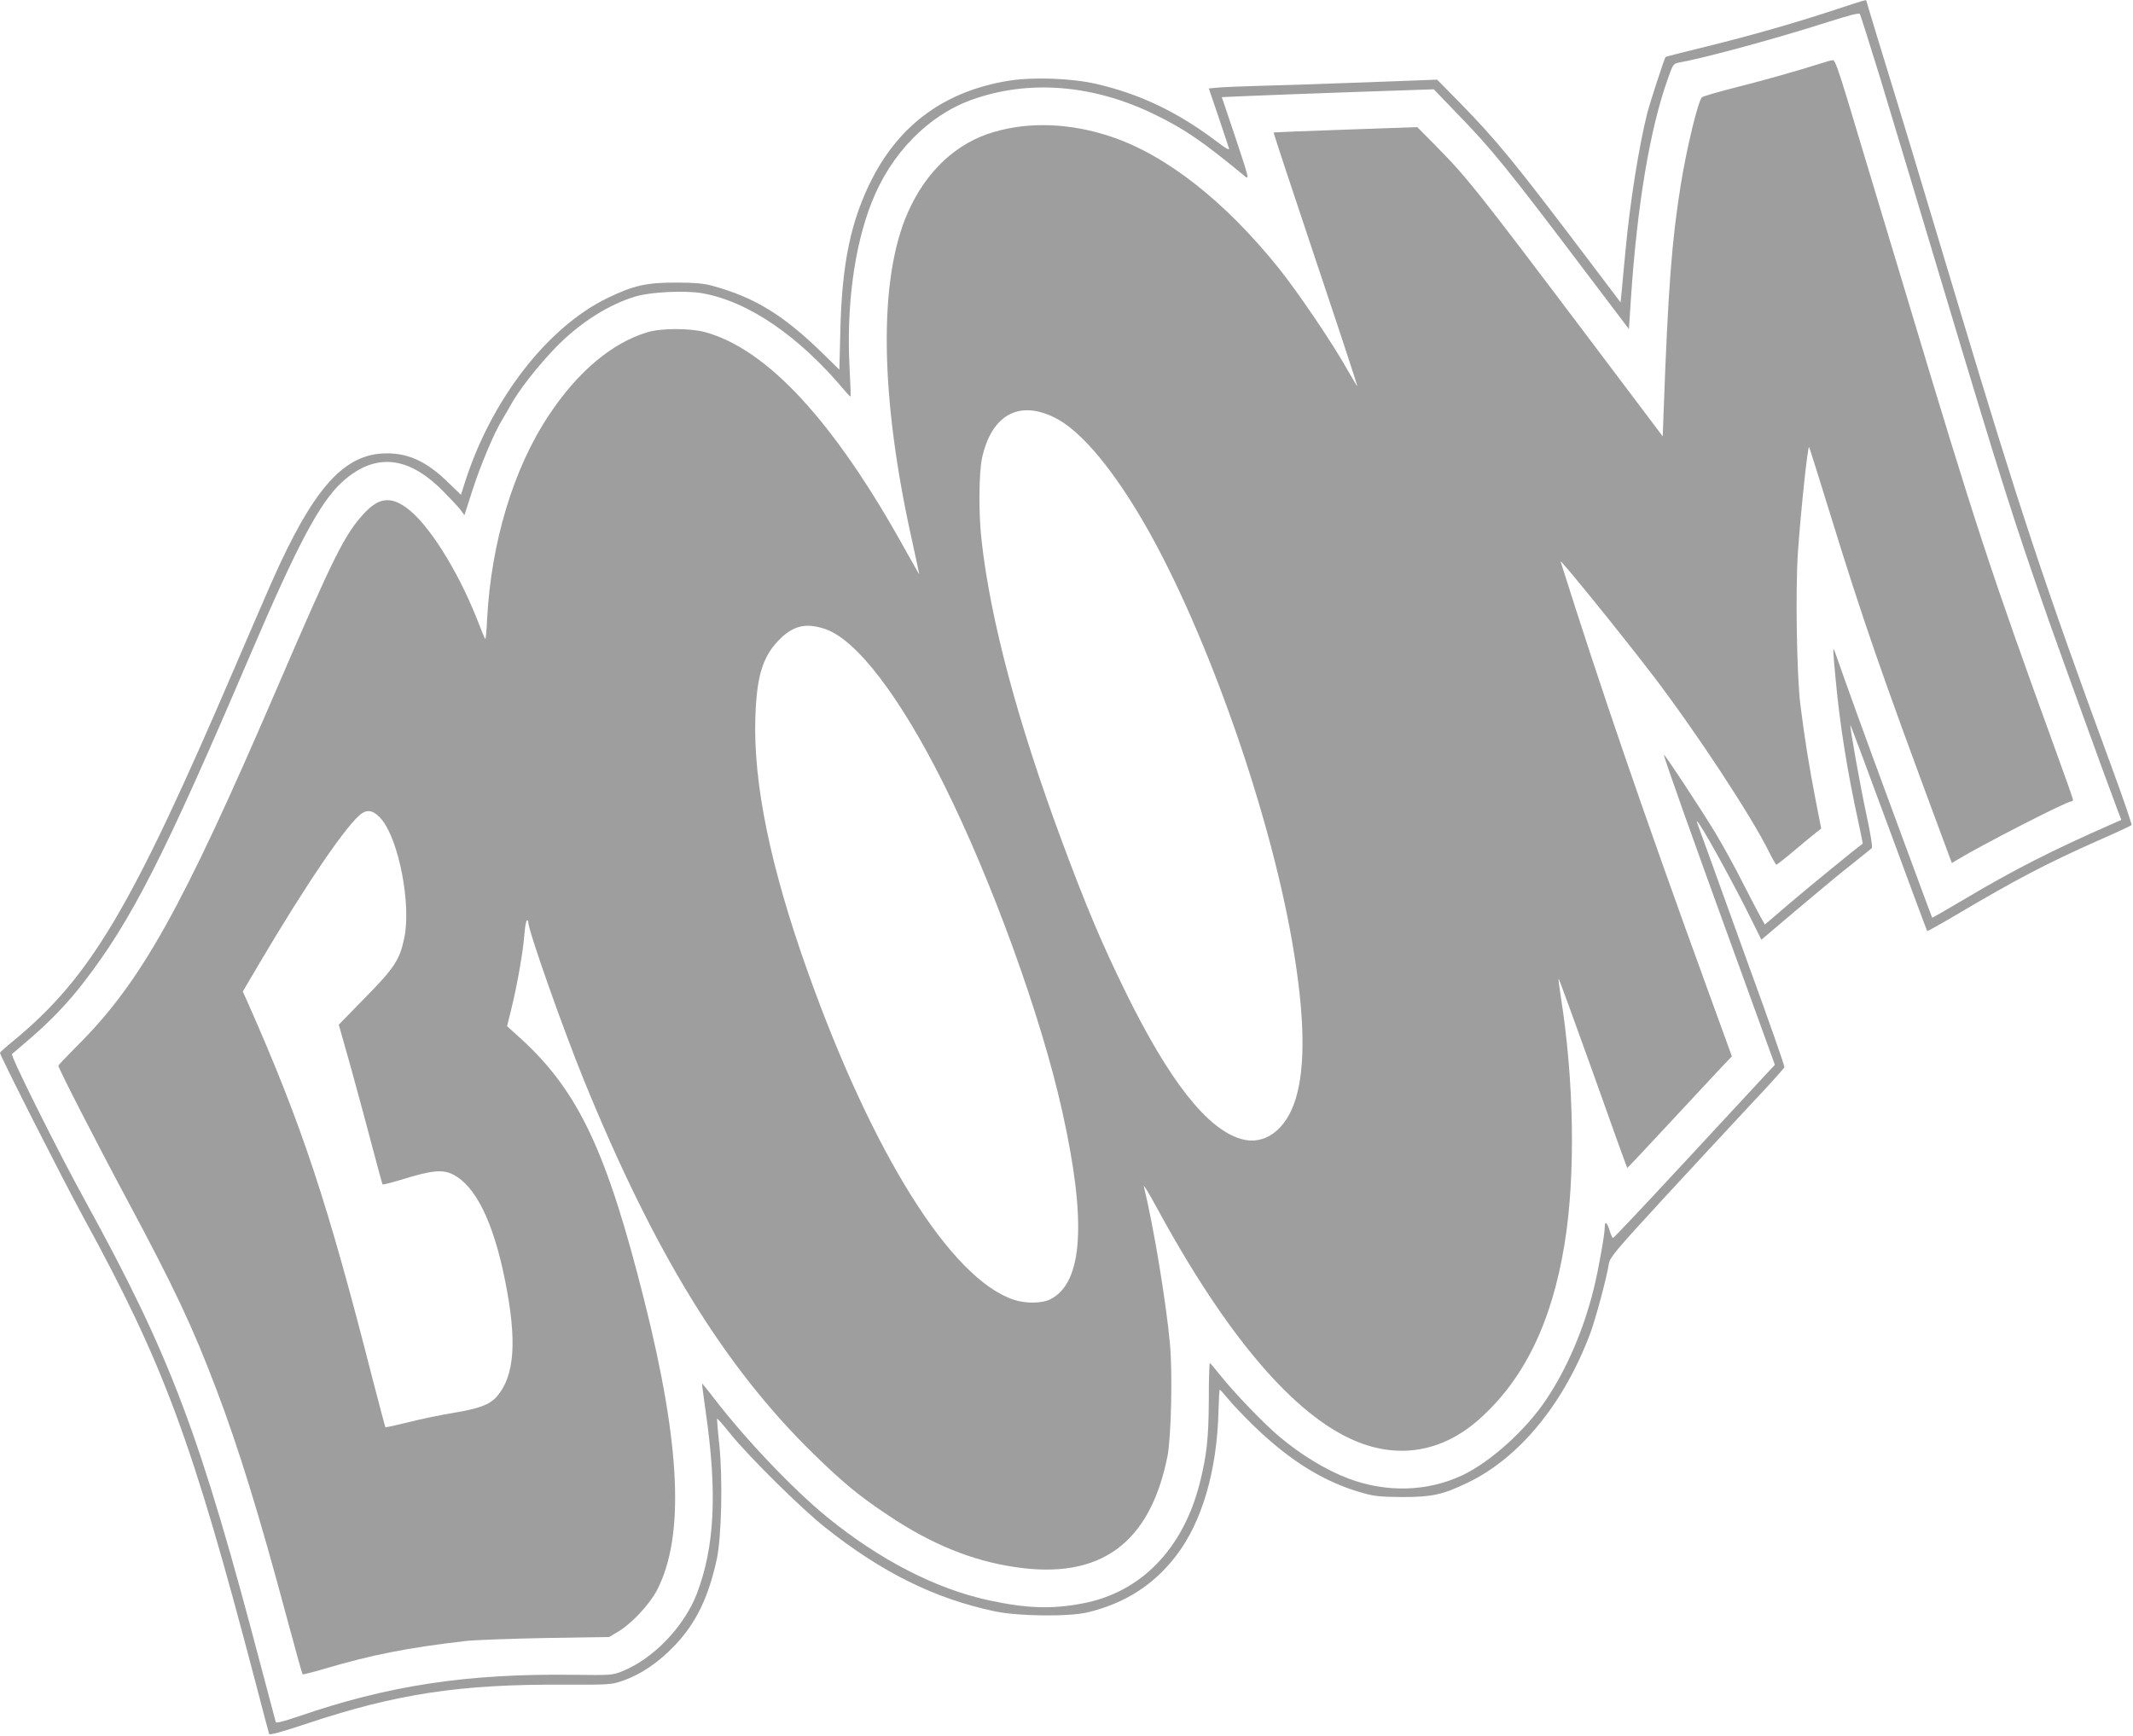 <?xml version="1.0" standalone="no"?>
<!DOCTYPE svg PUBLIC "-//W3C//DTD SVG 20010904//EN"
 "http://www.w3.org/TR/2001/REC-SVG-20010904/DTD/svg10.dtd">
<svg version="1.0" xmlns="http://www.w3.org/2000/svg"
 width="1280pt" height="1042pt" viewBox="0 0 1280 1042"
 preserveAspectRatio="xMidYMid meet">
<g transform="translate(0,1042) scale(0.1,-0.1)"
fill="#9e9e9e" stroke="none">
<path d="M11020 10364 c-248 -82 -518 -159 -783 -224 -132 -32 -240 -60 -242
-62 -7 -7 -95 -279 -109 -333 -51 -203 -105 -542 -131 -825 -9 -96 -20 -206
-23 -245 l-7 -70 -189 250 c-456 603 -552 719 -776 949 l-136 138 -424 -16
c-234 -9 -519 -18 -635 -21 -115 -3 -233 -8 -260 -11 l-51 -5 57 -167 c31 -92
59 -177 63 -189 6 -18 -11 -9 -77 41 -231 174 -457 282 -717 342 -149 35 -384
43 -530 19 -375 -62 -644 -256 -814 -583 -129 -250 -184 -511 -193 -914 l-6
-237 -101 99 c-235 230 -410 337 -666 406 -49 13 -103 18 -215 18 -179 0 -255
-18 -410 -93 -361 -175 -698 -611 -856 -1109 l-23 -72 -71 69 c-137 136 -255
188 -402 179 -240 -14 -420 -224 -661 -768 -33 -74 -134 -308 -225 -520 -620
-1445 -863 -1855 -1329 -2239 -43 -35 -78 -66 -78 -70 0 -17 386 -778 500
-986 484 -885 653 -1342 1030 -2780 44 -171 83 -315 85 -322 3 -8 75 12 226
62 536 179 917 237 1539 234 269 -1 289 0 350 21 113 38 220 110 321 216 126
134 199 283 250 514 29 135 37 486 15 694 -9 82 -14 151 -13 152 2 2 39 -40
82 -94 117 -143 421 -443 565 -558 340 -271 659 -429 1020 -505 141 -30 446
-33 557 -6 224 54 396 164 531 340 155 201 246 513 254 869 2 71 5 128 8 127
3 0 25 -25 50 -55 25 -31 92 -101 150 -158 222 -216 432 -345 663 -408 68 -19
108 -22 232 -23 179 0 242 14 390 85 313 149 582 478 740 903 34 94 96 327
110 413 6 37 39 77 327 390 177 192 412 445 522 563 111 117 202 219 204 226
2 7 -92 276 -209 596 -116 321 -230 638 -254 704 -24 66 -48 132 -54 148 -6
15 -9 27 -7 27 13 0 188 -315 301 -539 l85 -171 203 172 c111 94 258 217 327
271 69 55 129 103 133 107 5 4 -9 93 -32 197 -38 177 -102 535 -97 541 2 1
105 -276 230 -615 125 -340 229 -619 231 -621 2 -2 79 41 172 96 369 218 541
308 858 449 105 46 193 87 196 91 4 4 -53 169 -126 367 -398 1083 -551 1546
-915 2760 -262 875 -338 1125 -491 1623 -32 106 -59 195 -59 197 0 8 -7 6
-180 -51z m260 -403 c61 -201 230 -763 376 -1250 350 -1168 430 -1421 637
-2011 69 -196 349 -970 411 -1133 l26 -68 -48 -21 c-375 -165 -597 -278 -906
-462 -98 -58 -180 -105 -181 -104 -2 2 -106 284 -233 628 -194 526 -272 743
-350 965 -15 42 -14 22 4 -166 25 -272 71 -556 135 -848 16 -73 28 -134 27
-135 -16 -8 -326 -262 -440 -359 l-147 -126 -24 42 c-13 23 -61 115 -106 203
-44 89 -120 226 -167 305 -87 143 -301 469 -309 469 -6 0 161 -471 460 -1293
l206 -568 -73 -78 c-40 -43 -257 -277 -482 -520 -224 -242 -412 -441 -416
-441 -4 0 -14 20 -21 45 -15 50 -29 59 -29 19 0 -43 -39 -261 -66 -369 -61
-246 -160 -476 -282 -660 -121 -184 -337 -379 -506 -459 -209 -99 -455 -106
-684 -20 -132 50 -282 140 -414 251 -91 76 -269 261 -353 366 -33 42 -62 76
-65 76 -3 1 -6 -99 -6 -222 -1 -230 -13 -336 -55 -501 -100 -393 -353 -653
-700 -719 -186 -36 -337 -31 -564 18 -317 68 -657 243 -972 500 -205 168 -487
464 -677 711 -39 51 -72 92 -73 90 -1 -1 9 -78 22 -170 70 -485 54 -811 -54
-1093 -77 -198 -262 -390 -448 -464 -56 -23 -67 -24 -296 -21 -637 8 -1109
-64 -1650 -251 -82 -28 -130 -40 -132 -33 -2 6 -38 141 -80 301 -376 1433
-546 1885 -1066 2832 -165 300 -449 870 -437 877 2 1 48 41 103 88 124 106
229 215 324 338 289 373 484 755 1005 1975 282 658 413 905 546 1029 193 178
392 164 601 -44 47 -47 97 -100 111 -118 l25 -34 47 146 c49 153 132 351 182
431 16 26 35 59 43 74 50 94 166 242 277 357 144 147 317 257 479 305 91 27
298 37 399 19 278 -49 584 -259 859 -589 15 -18 29 -32 31 -30 2 2 -1 81 -6
174 -19 368 28 724 132 988 114 293 337 522 598 617 345 125 736 93 1107 -90
179 -88 278 -156 536 -368 26 -21 24 -12 -55 226 l-84 249 137 6 c75 4 361 14
635 24 l500 17 130 -135 c219 -225 310 -337 791 -974 l250 -330 12 182 c38
568 115 1026 224 1327 29 82 31 84 67 91 153 27 589 146 892 243 128 41 187
56 191 48 4 -6 57 -175 119 -375z"/>
<path d="M10925 10039 c-121 -39 -364 -108 -530 -149 -93 -24 -175 -48 -182
-54 -23 -23 -92 -307 -127 -526 -54 -334 -76 -632 -102 -1342 l-6 -167 -465
617 c-658 872 -707 934 -901 1131 l-107 108 -430 -15 c-236 -8 -431 -16 -432
-17 -2 -1 111 -343 251 -761 140 -417 253 -760 251 -762 -1 -1 -28 44 -60 100
-91 162 -293 460 -411 608 -328 408 -683 685 -1019 794 -237 77 -479 86 -690
24 -226 -65 -408 -236 -517 -483 -178 -402 -168 -1109 27 -1978 23 -106 42
-193 41 -194 0 0 -39 67 -85 150 -424 766 -826 1202 -1201 1304 -90 24 -264
24 -345 -1 -213 -64 -418 -237 -590 -496 -214 -320 -348 -766 -372 -1228 -3
-67 -8 -120 -11 -117 -3 2 -26 58 -51 123 -118 296 -294 574 -424 666 -95 68
-165 58 -251 -34 -119 -129 -181 -254 -528 -1060 -566 -1316 -813 -1757 -1195
-2137 -62 -62 -113 -116 -113 -119 0 -15 233 -470 415 -809 280 -523 391 -758
532 -1130 133 -349 261 -764 423 -1370 50 -186 93 -341 96 -344 2 -2 59 12
127 32 286 85 505 128 852 168 55 6 271 14 480 18 l381 6 58 35 c79 48 183
160 228 245 167 322 144 868 -77 1745 -223 887 -393 1249 -737 1564 l-85 77
28 114 c34 140 68 334 76 438 3 43 10 80 15 83 4 3 8 -2 8 -10 0 -50 206 -634
334 -949 422 -1035 841 -1718 1377 -2242 180 -176 276 -255 454 -373 255 -170
497 -269 754 -307 513 -78 812 140 917 665 22 113 31 493 15 673 -23 249 -96
696 -157 947 -3 14 31 -42 76 -125 420 -774 826 -1250 1195 -1404 260 -109
519 -64 736 126 272 239 441 583 518 1058 67 410 57 985 -24 1491 -8 53 -14
98 -12 100 2 2 95 -253 207 -566 111 -314 204 -570 205 -570 2 0 109 114 238
253 128 138 269 289 312 335 l78 82 -141 388 c-395 1086 -644 1813 -887 2582
-7 22 358 -428 551 -680 257 -336 592 -844 702 -1067 20 -40 39 -73 42 -73 3
0 53 39 111 88 57 48 116 97 131 108 l27 21 -34 174 c-38 195 -66 369 -91 569
-22 179 -30 685 -15 912 16 236 59 644 67 635 2 -1 62 -192 133 -422 191 -619
301 -936 656 -1892 l68 -183 31 19 c141 86 657 351 685 351 6 0 11 4 11 10 0
5 -45 134 -101 287 -393 1082 -481 1349 -889 2708 -159 528 -322 1069 -362
1202 -54 178 -77 243 -88 242 -8 0 -42 -9 -75 -20z m-4597 -2125 c145 -71 322
-274 505 -578 378 -627 781 -1752 922 -2574 75 -433 81 -745 19 -941 -57 -184
-187 -278 -326 -237 -204 59 -430 346 -693 881 -143 292 -237 514 -382 905
-268 723 -430 1330 -483 1810 -18 157 -16 400 3 490 56 258 220 351 435 244z
m-1374 -1270 c188 -66 446 -404 707 -925 291 -583 587 -1399 713 -1967 148
-662 125 -1029 -69 -1129 -51 -27 -151 -28 -224 -3 -374 126 -843 874 -1231
1960 -226 631 -331 1139 -317 1538 8 238 42 355 134 453 88 94 167 114 287 73z
m-2664 -1142 c105 -127 178 -513 136 -712 -28 -131 -58 -178 -234 -357 l-159
-163 74 -262 c40 -145 98 -360 129 -478 31 -118 58 -217 60 -219 2 -2 50 10
107 27 189 59 253 65 317 32 133 -68 239 -281 309 -626 75 -369 61 -583 -49
-707 -42 -48 -104 -71 -260 -97 -74 -12 -195 -37 -269 -56 -74 -18 -137 -32
-138 -30 -2 2 -35 127 -74 277 -274 1076 -427 1537 -754 2276 l-28 62 93 158
c290 492 541 860 624 913 38 24 75 11 116 -38z"/>
</g>
</svg>

